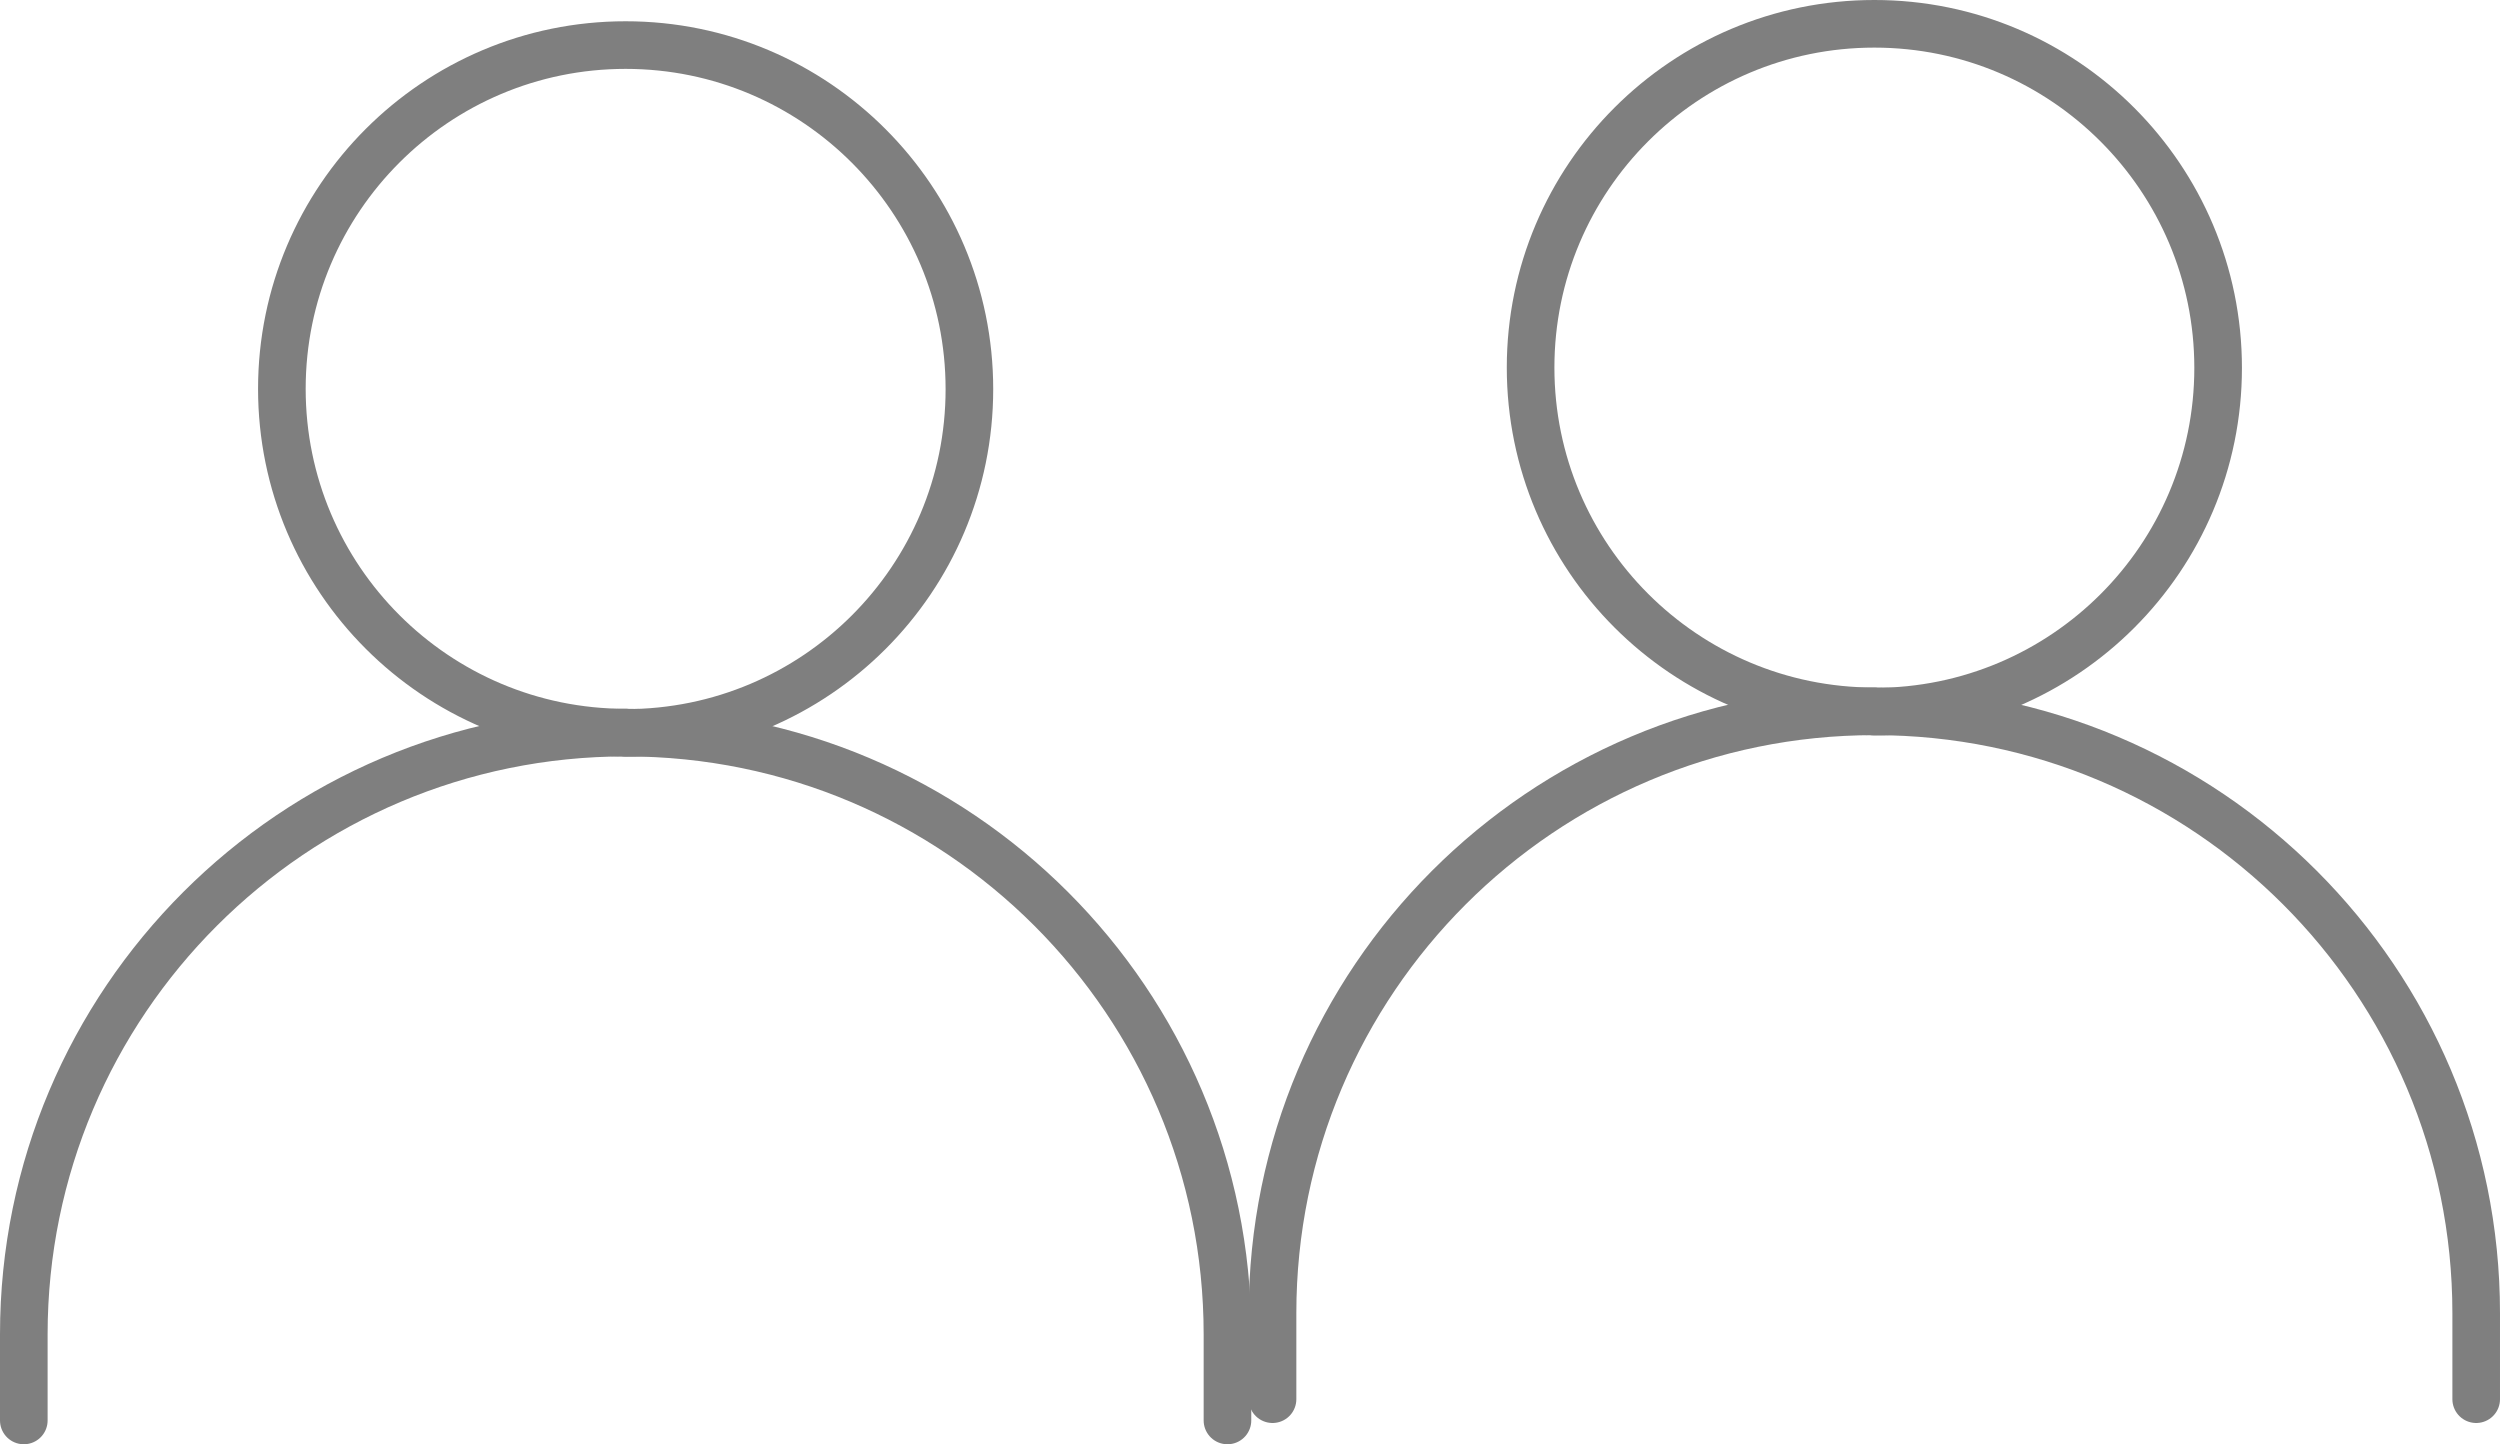 <?xml version="1.0" encoding="utf-8"?>
<!-- Generator: Adobe Illustrator 27.5.0, SVG Export Plug-In . SVG Version: 6.00 Build 0)  -->
<svg version="1.1" id="Layer_2_00000151507767649669409090000016227754972219207865_"
	 xmlns="http://www.w3.org/2000/svg" xmlns:xlink="http://www.w3.org/1999/xlink" x="0px" y="0px" viewBox="0 0 78.76 45.5"
	 style="enable-background:new 0 0 78.76 45.5;" xml:space="preserve">
<style type="text/css">
	.st0{opacity:0.5;}
	.st1{fill:none;stroke:#000000;stroke-width:1.5;stroke-linecap:round;stroke-linejoin:round;}
</style>
<g id="Layer_1-2">
	<g class="st0">
		<g>
			<path class="st1" d="M40.09,44.08v-2.71c0-10.47,8.49-18.96,18.96-18.96l0,0c10.47,0,18.96,8.49,18.96,18.96v2.71"/>
			<path class="st1" d="M59.05,22.42c5.98,0,10.83-4.85,10.83-10.83S65.03,0.75,59.05,0.75S48.22,5.6,48.22,11.58
				s4.85,10.83,10.83,10.83L59.05,22.42z"/>
		</g>
		<g>
			<path class="st1" d="M0.75,44.75v-2.71c0-10.47,8.49-18.96,18.96-18.96l0,0c10.47,0,18.96,8.49,18.96,18.96v2.71"/>
			<path class="st1" d="M19.71,23.09c5.98,0,10.83-4.85,10.83-10.83S25.69,1.42,19.71,1.42S8.88,6.27,8.88,12.25
				s4.85,10.83,10.83,10.83V23.09z"/>
		</g>
	</g>
</g>
</svg>
